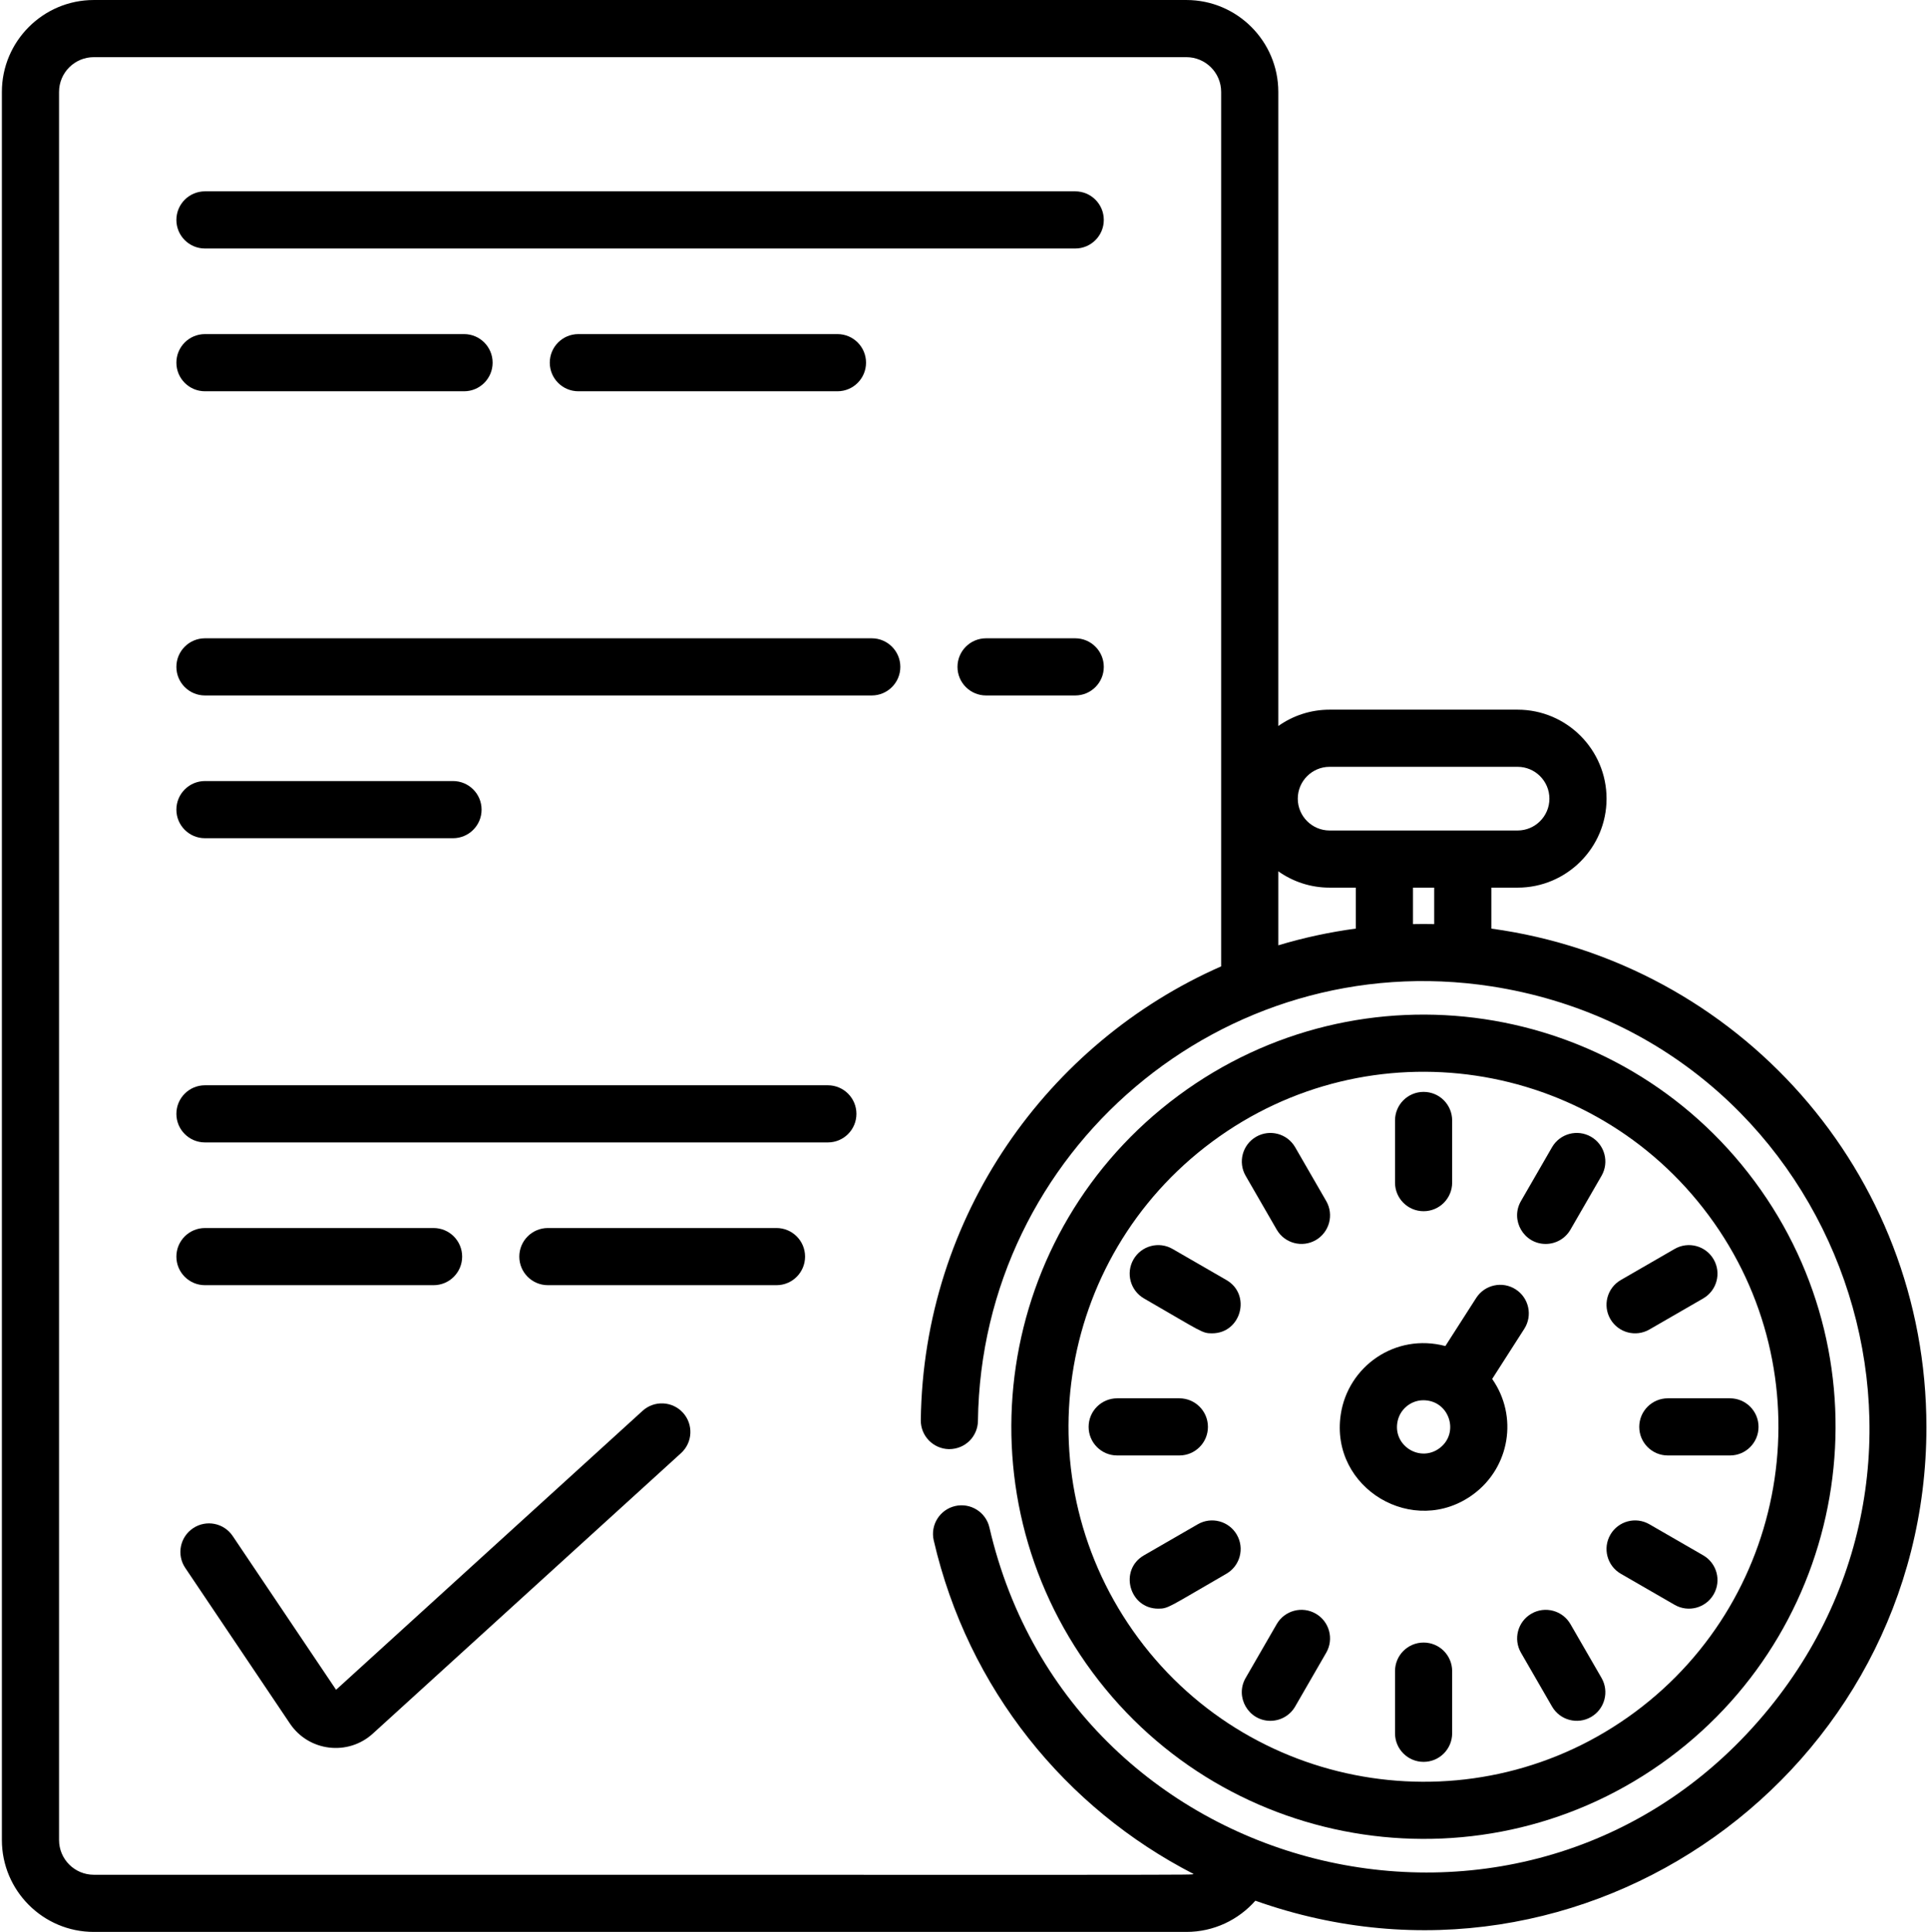 <?xml version="1.0" encoding="UTF-8"?> <svg xmlns="http://www.w3.org/2000/svg" viewBox="0 0 511 512"><path d="m395.266 246.102v-10.855h6.957c13.008 0 23.582-10.582 23.582-23.578 0-13.008-10.574-23.59-23.582-23.59h-49.824c-5.062 0-9.75 1.605-13.594 4.328v-168.047c0-13.434-10.926-24.359-24.367-24.359h-289.57c-13.441 0-24.367 10.926-24.367 24.359v463.281c0 13.434 10.926 24.359 24.367 24.359h289.57c7.27 0 13.812-3.203 18.285-8.27 87.406 31.039 177.859-34.375 177.859-125.496 0-67.691-50.113-123.23-115.316-132.133zm-42.867-42.875h49.824c4.656 0 8.434 3.785 8.434 8.441 0 4.645-3.777 8.43-8.434 8.43-36.246 0-13.879 0-49.824 0-4.648 0-8.434-3.785-8.434-8.43 0-4.656 3.785-8.441 8.434-8.441zm27.719 32.02v9.664c-1.871-.039-3.75-.039-5.613 0v-9.664zm-41.312-4.328c3.844 2.723 8.531 4.328 13.594 4.328h6.957v10.848c-7 .938-13.867 2.422-20.551 4.434zm130.129 221.781c-62.215 76.465-184.777 47.082-206.699-47.887-.938-4.07-5.008-6.613-9.086-5.676-4.07.949-6.617 5.012-5.676 9.09 9.102 39.402 34.953 70.996 68.883 88.422-1.445.309 15.066.203-291.488.203-5.09 0-9.219-4.129-9.219-9.211v-463.281c0-5.082 4.129-9.211 9.219-9.211h289.57c5.09 0 9.219 4.129 9.219 9.211v231.75c-45.898 20.184-78.922 66.051-79.609 120.266-.051 4.18 3.305 7.613 7.484 7.676 4.395 0 7.617-3.461 7.664-7.484.914-71.516 64.941-126.086 136.07-115.164 90.215 13.961 131.16 120.621 73.668 191.297zm0 0"></path><path d="m465.066 313.109c-35.953-48.504-104.301-58.66-152.805-22.707-48.5 35.949-58.66 104.297-22.707 152.805 35.887 48.406 104.438 58.555 152.805 22.703 48.387-35.867 58.574-104.414 22.707-152.801zm-31.727 140.633c-41.699 30.91-100.738 22.094-131.613-19.559-30.969-41.777-22.227-100.645 19.555-131.613s100.645-22.223 131.613 19.559c30.895 41.676 22.121 100.719-19.555 131.613zm0 0"></path><path d="m377.312 320.996c4.184 0 7.57-3.391 7.57-7.574v-16.473c0-4.184-3.387-7.574-7.57-7.574-4.188 0-7.574 3.391-7.574 7.574v16.473c0 4.184 3.387 7.574 7.574 7.574zm0 0"></path><path d="m421.699 301.273c-3.621-2.094-8.254-.852-10.348 2.77l-8.234 14.266c-2.926 5.07.777 11.363 6.551 11.363 2.621 0 5.164-1.359 6.566-3.789l8.238-14.266c2.09-3.621.848-8.254-2.773-10.344zm0 0"></path><path d="m437.156 352.348 14.266-8.234c3.621-2.094 4.863-6.723 2.77-10.348-2.09-3.621-6.723-4.863-10.344-2.77l-14.266 8.234c-3.621 2.09-4.863 6.723-2.773 10.344 2.098 3.629 6.73 4.863 10.348 2.773zm0 0"></path><path d="m458.516 370.582h-16.473c-4.184 0-7.574 3.391-7.574 7.574s3.391 7.574 7.574 7.574h16.473c4.184 0 7.57-3.391 7.57-7.574s-3.387-7.574-7.57-7.574zm0 0"></path><path d="m451.422 412.199-14.266-8.234c-3.625-2.094-8.254-.852-10.348 2.77-2.09 3.625-.848 8.258 2.773 10.348l14.266 8.234c3.613 2.086 8.25.855 10.344-2.773 2.094-3.621.852-8.254-2.77-10.344zm0 0"></path><path d="m416.234 430.43c-2.09-3.625-6.723-4.863-10.344-2.773-3.625 2.09-4.863 6.723-2.773 10.348l8.234 14.262c2.098 3.629 6.73 4.863 10.348 2.773 3.621-2.09 4.863-6.723 2.773-10.348zm0 0"></path><path d="m377.312 435.312c-4.188 0-7.574 3.391-7.574 7.574v16.473c0 4.184 3.387 7.574 7.574 7.574 4.184 0 7.57-3.391 7.57-7.574v-16.473c0-4.184-3.391-7.574-7.57-7.574zm0 0"></path><path d="m348.73 427.656c-3.625-2.094-8.254-.852-10.348 2.77l-8.234 14.266c-2.922 5.062.77 11.363 6.555 11.363 2.617 0 5.164-1.359 6.566-3.789l8.234-14.266c2.09-3.621.848-8.254-2.773-10.344zm0 0"></path><path d="m317.465 403.965-14.266 8.234c-6.707 3.867-3.906 14.133 3.793 14.133 2.691 0 2.715-.402 18.047-9.25 3.621-2.09 4.863-6.723 2.77-10.348-2.09-3.621-6.723-4.863-10.344-2.77zm0 0"></path><path d="m320.152 378.156c0-4.184-3.391-7.574-7.574-7.574h-16.473c-4.184 0-7.574 3.391-7.574 7.574s3.391 7.574 7.574 7.574h16.473c4.184 0 7.574-3.395 7.574-7.574zm0 0"></path><path d="m303.199 344.113c15.508 8.953 15.391 9.25 18.043 9.25 7.719 0 10.492-10.266 3.797-14.133l-14.266-8.234c-3.621-2.094-8.258-.852-10.348 2.77-2.09 3.625-.848 8.254 2.773 10.348zm0 0"></path><path d="m343.27 304.043c-2.09-3.621-6.723-4.859-10.348-2.77-3.621 2.09-4.863 6.723-2.773 10.344l8.234 14.266c2.09 3.617 6.719 4.863 10.348 2.773 3.621-2.094 4.863-6.723 2.773-10.348zm0 0"></path><path d="m404 352.168c2.258-3.523 1.23-8.207-2.293-10.465-3.523-2.258-8.207-1.23-10.461 2.293l-8.164 12.738c-13.285-3.52-25.836 5.395-27.73 18.16-2.914 19.594 19.391 32.789 35.18 21.094 9.598-7.117 11.91-20.594 4.957-30.535zm-22.488 31.648c-5.051 3.746-12.098-.488-11.176-6.699.547-3.668 3.68-6.02 6.895-6.02 6.949 0 9.691 8.711 4.281 12.719zm0 0"></path><path d="m54.324 65.859h230.656c4.184 0 7.574-3.391 7.574-7.574s-3.391-7.574-7.574-7.574h-230.656c-4.184 0-7.574 3.391-7.574 7.574s3.391 7.574 7.574 7.574zm0 0"></path><path d="m153.289 88.543c-4.184 0-7.574 3.391-7.574 7.574 0 4.184 3.391 7.574 7.574 7.574h68.672c4.184 0 7.574-3.391 7.574-7.574 0-4.184-3.391-7.574-7.574-7.574zm0 0"></path><path d="m54.324 103.691h68.672c4.18 0 7.57-3.391 7.57-7.574 0-4.184-3.391-7.574-7.57-7.574h-68.672c-4.184 0-7.574 3.391-7.574 7.574 0 4.184 3.391 7.574 7.574 7.574zm0 0"></path><path d="m231.051 169.164h-176.727c-4.184 0-7.574 3.391-7.574 7.574 0 4.184 3.391 7.574 7.574 7.574h176.727c4.18 0 7.574-3.391 7.574-7.574 0-4.184-3.395-7.574-7.574-7.574zm0 0"></path><path d="m284.98 169.164h-23.633c-4.184 0-7.574 3.391-7.574 7.574 0 4.184 3.391 7.574 7.574 7.574h23.633c4.184 0 7.574-3.391 7.574-7.574 0-4.184-3.391-7.574-7.574-7.574zm0 0"></path><path d="m54.324 222.145h65.742c4.184 0 7.574-3.391 7.574-7.574 0-4.184-3.391-7.574-7.574-7.574h-65.742c-4.184 0-7.574 3.391-7.574 7.574 0 4.184 3.391 7.574 7.574 7.574zm0 0"></path><path d="m219.414 287.621h-165.09c-4.184 0-7.574 3.391-7.574 7.574 0 4.184 3.391 7.574 7.574 7.574h165.09c4.184 0 7.574-3.391 7.574-7.574 0-4.184-3.391-7.574-7.574-7.574zm0 0"></path><path d="m54.324 340.602h60.59c4.184 0 7.574-3.391 7.574-7.574s-3.391-7.574-7.574-7.574h-60.59c-4.184 0-7.574 3.391-7.574 7.574s3.391 7.574 7.574 7.574zm0 0"></path><path d="m205.805 325.453h-60.594c-4.184 0-7.574 3.391-7.574 7.574s3.391 7.574 7.574 7.574h60.594c4.18 0 7.57-3.391 7.57-7.574s-3.391-7.574-7.57-7.574zm0 0"></path><path d="m170.309 373.902-81.234 73.926-27.402-40.75c-2.336-3.473-7.043-4.391-10.512-2.059-3.473 2.336-4.395 7.043-2.059 10.512l27.746 41.258c4.984 7.406 15.387 8.656 21.973 2.652l81.688-74.336c3.09-2.816 3.316-7.605.504-10.703-2.82-3.094-7.609-3.316-10.703-.5zm0 0"></path></svg> 